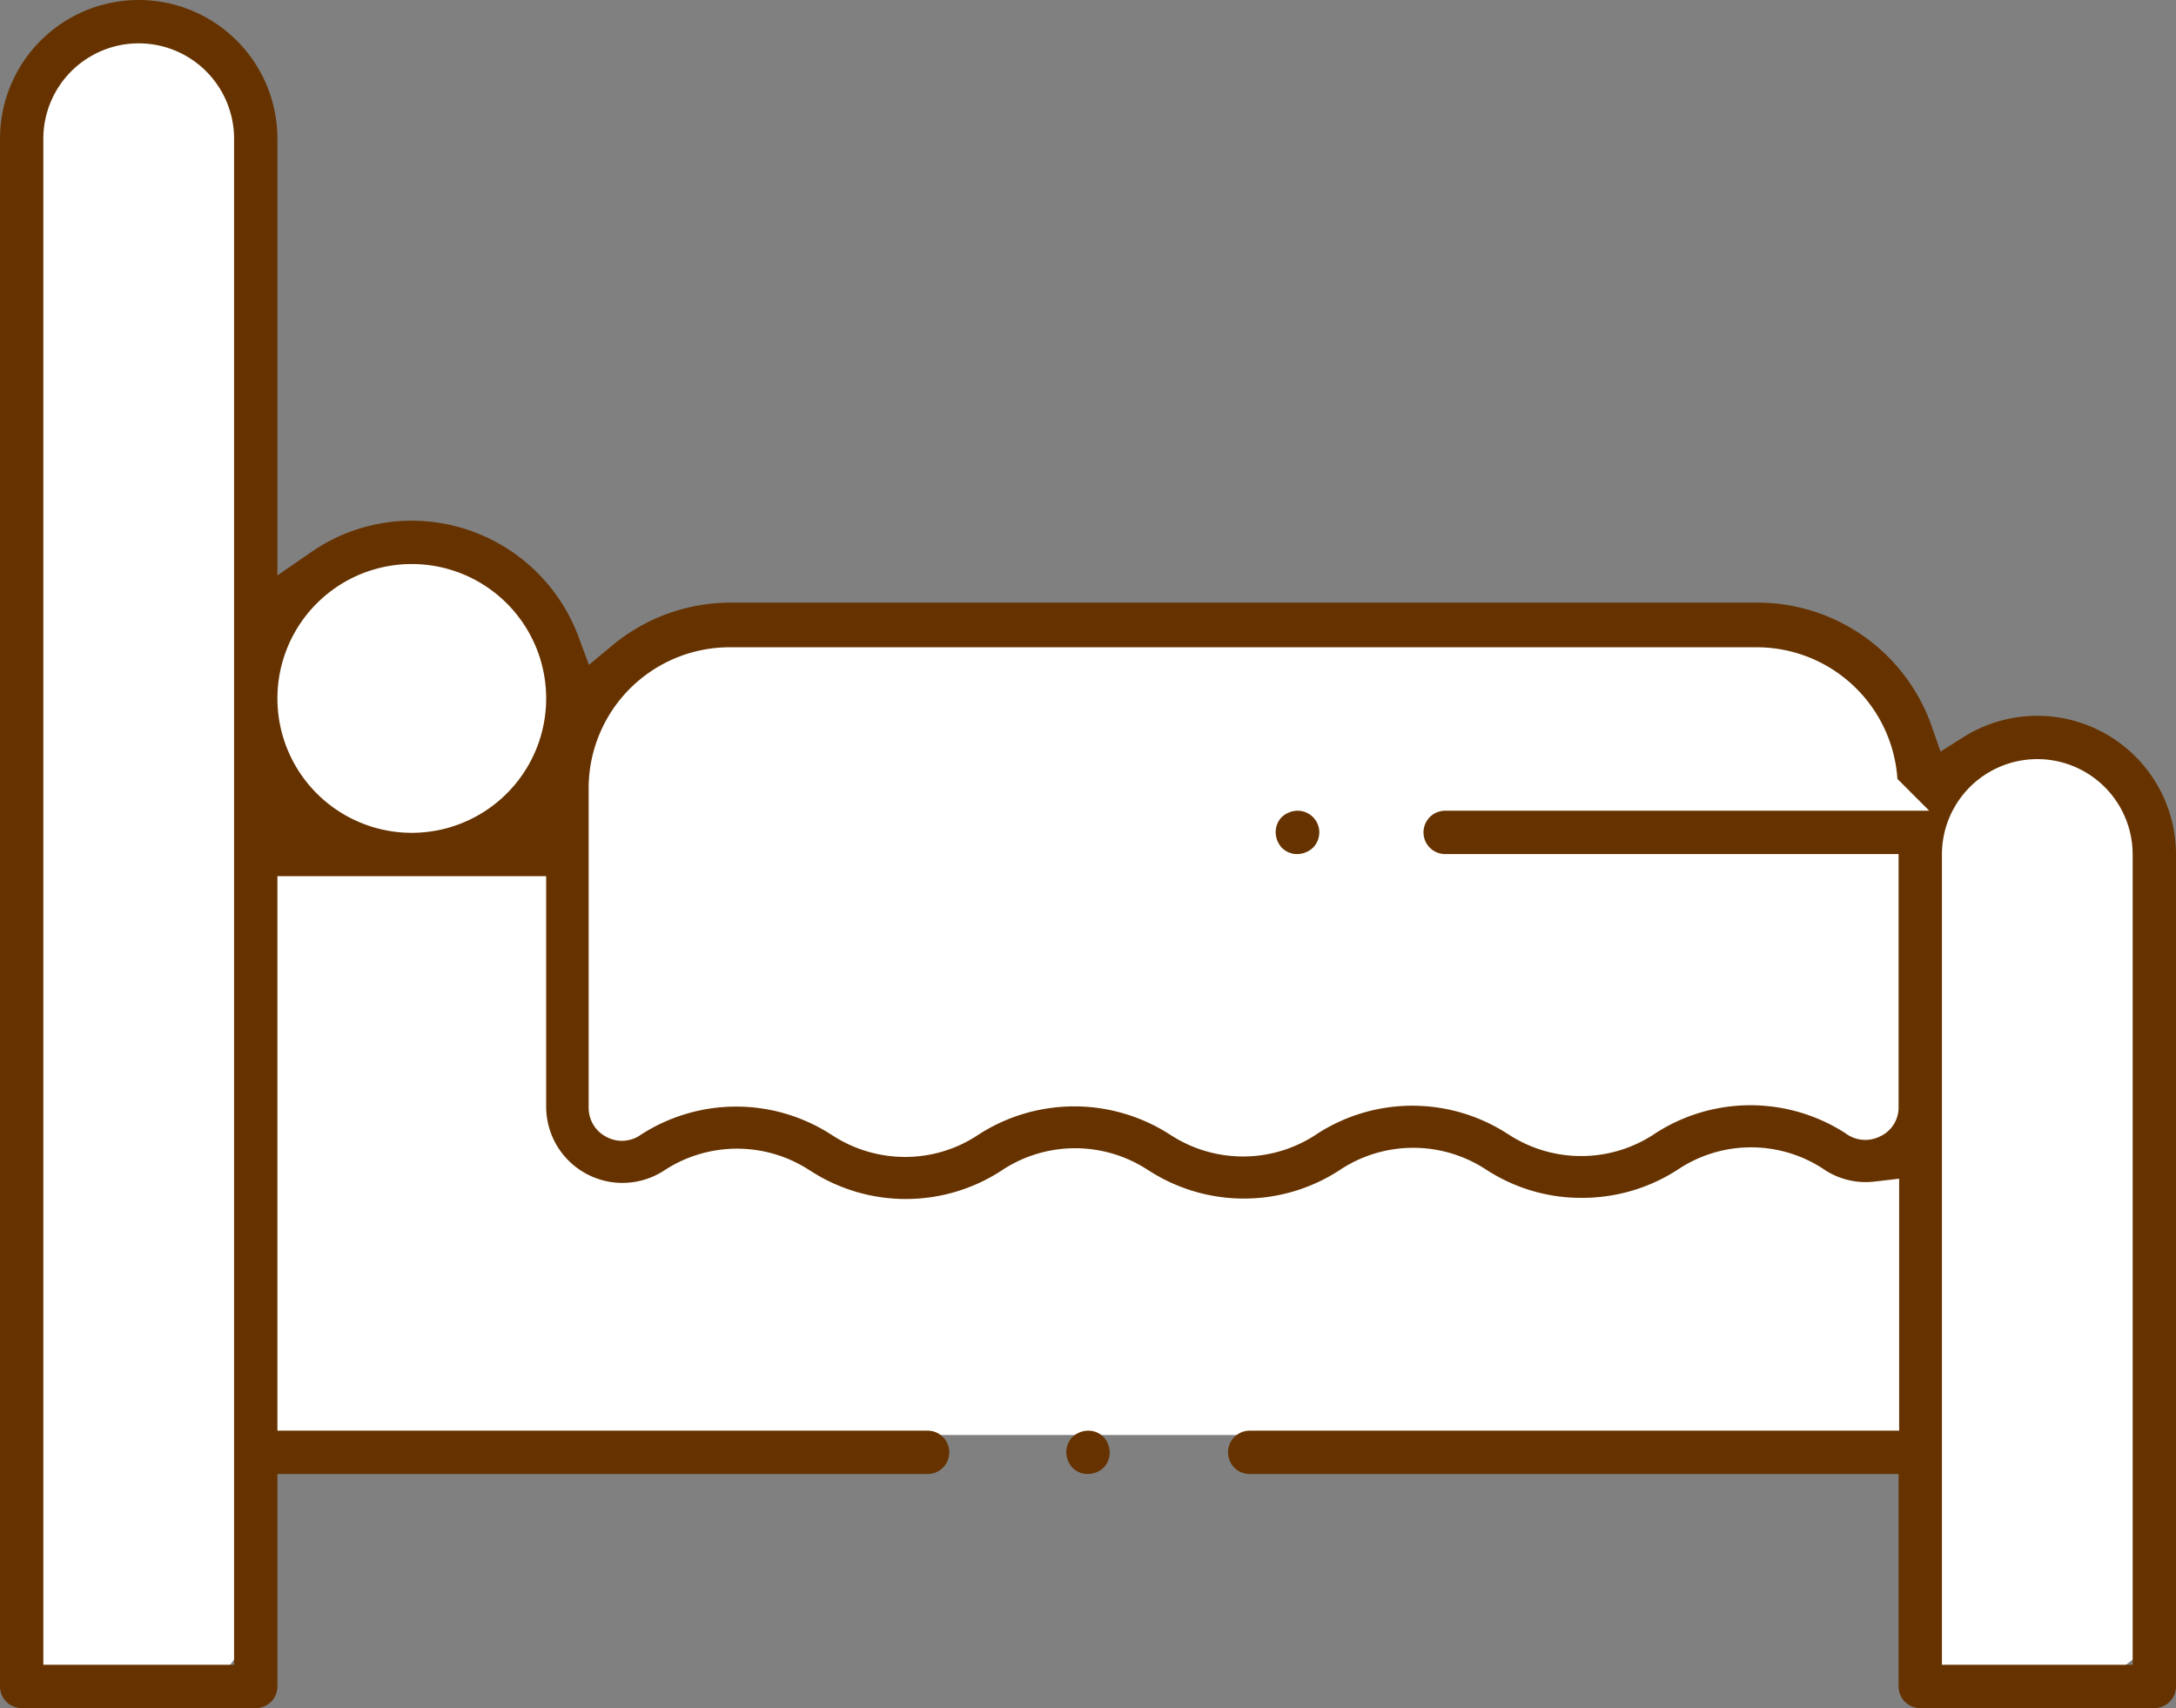 <svg xmlns="http://www.w3.org/2000/svg" viewBox="0 0 502 394"><rect x="0" y="0" width="502" height="394" fill="#808080" stroke="none"/><defs><style>.cls-1{fill:#fff;}.cls-2{fill:#630;}</style></defs><title>s-bed</title><g id="レイヤー_2" data-name="レイヤー 2"><g id="レイヤー_1-2" data-name="レイヤー 1"><g id="s-bed"><path class="cls-1" d="M446,189l-18-41-270-2-20,10-11.44-1.34A22.26,22.26,0,0,0,104.76,128H88.66a22.23,22.23,0,0,0-22.08,19.62L57,146.49,56,28,46,5,9,14,6.44,387.57,47.18,392,59,376,58.57,331H441Z"/><polygon class="cls-1" points="494 183.9 484 171 447 176.05 444.44 385.51 485.19 388 496.95 379.05 494 183.9"/><path class="cls-2" d="M443,394h54a5,5,0,0,0,5-5V197.1A32,32,0,0,0,453,170l-5.31,3.35-2.08-5.92A42.57,42.57,0,0,0,405.5,139h-237a42.74,42.74,0,0,0-27.21,9.85l-5.42,4.5-2.46-6.61A41.11,41.11,0,0,0,95,120.1a40.66,40.66,0,0,0-23.16,7.22L64,132.72V32A32,32,0,0,0,0,32V389a5,5,0,0,0,5,5H59a5,5,0,0,0,5-5V340H214a5,5,0,0,0,0-10H64V202.1h62v53.1A17.6,17.6,0,0,0,153.2,270l.23-.15a30.6,30.6,0,0,1,32.94-.17l.78.49a40.44,40.44,0,0,0,43.74-.06l.54-.36a30.6,30.6,0,0,1,32.94-.17l.78.49a40.44,40.44,0,0,0,43.74-.06l.54-.36a30.6,30.6,0,0,1,32.94-.17l.78.49A40,40,0,0,0,365,276.3a40.57,40.57,0,0,0,21.9-6.41l.53-.35a30.39,30.39,0,0,1,33-.05l.67.45a17.26,17.26,0,0,0,11.44,2.59l5.59-.65V330H288.3a5,5,0,1,0,0,10H438v49a5,5,0,0,0,5,5m5-196.9a22,22,0,0,1,44,0V384H448ZM54,384H10V32a22,22,0,0,1,44,0ZM95,192.1a31,31,0,1,1,31-31,31,31,0,0,1-31,31M333.4,197H438v58.3a7.34,7.34,0,0,1-4.29,6.83,7.58,7.58,0,0,1-7.5-.41l-.68-.46a40.4,40.4,0,0,0-43.62.14l-.54.36a30.6,30.6,0,0,1-32.94.17l-.78-.49a40.44,40.44,0,0,0-43.74.06l-.54.36a30.6,30.6,0,0,1-32.94.17l-.78-.49a40.71,40.71,0,0,0-43.73.06l-.55.36a30.32,30.32,0,0,1-16.57,4.9,30.7,30.7,0,0,1-16.37-4.73l-.78-.49a40.44,40.44,0,0,0-43.74.06l-.33.22a7.5,7.5,0,0,1-7.35.48l-.27-.13a7.53,7.53,0,0,1-4.16-6.77V181.8a32.54,32.54,0,0,1,32.5-32.5h237a32.54,32.54,0,0,1,32.43,30.36l7.34,7.34H333.4a5,5,0,0,0,0,10"/><path class="cls-2" d="M251,340a5.35,5.35,0,0,0,3.61-1.48A4.92,4.92,0,0,0,256,335a5.35,5.35,0,0,0-1.48-3.61A4.94,4.94,0,0,0,251,330a5.35,5.35,0,0,0-3.61,1.48A4.94,4.94,0,0,0,246,335a5.35,5.35,0,0,0,1.48,3.61A4.94,4.94,0,0,0,251,340"/><path class="cls-2" d="M299.3,187a5.47,5.47,0,0,0-3.61,1.48A4.94,4.94,0,0,0,294.3,192a5.35,5.35,0,0,0,1.48,3.61A4.94,4.94,0,0,0,299.3,197a5.35,5.35,0,0,0,3.61-1.48A5,5,0,0,0,299.3,187"/></g></g></g></svg>